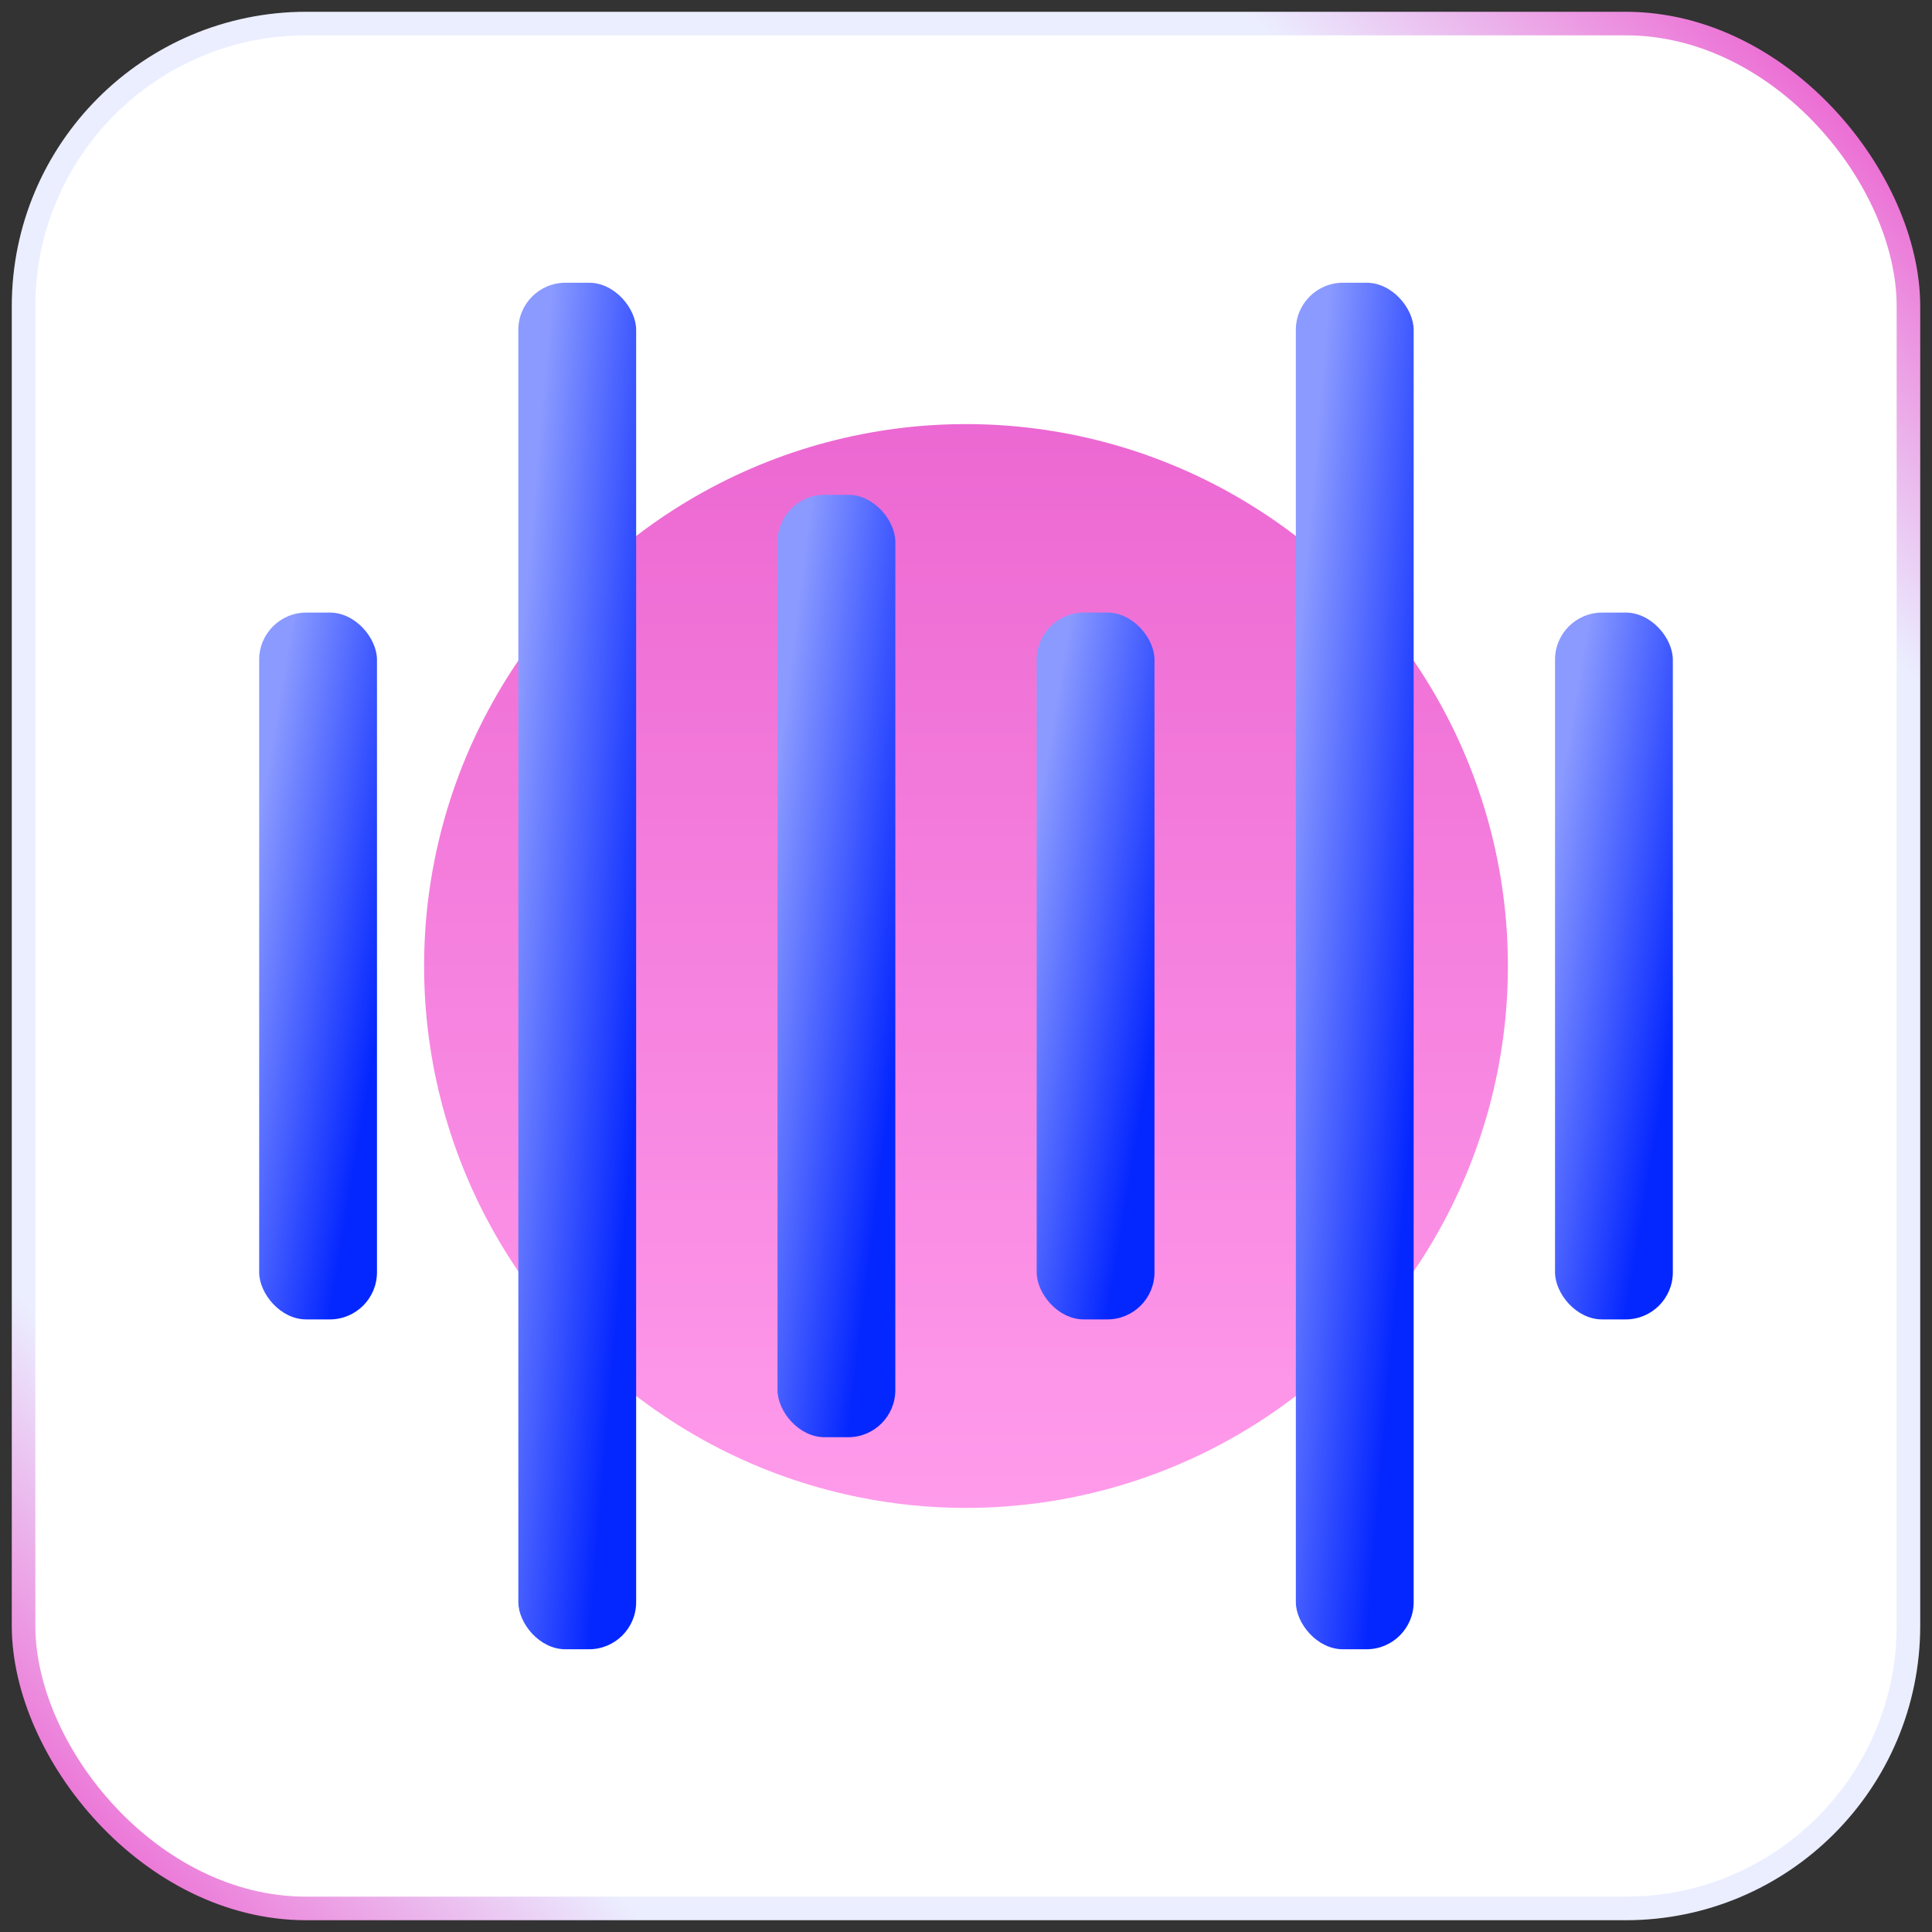 <svg width="82" height="82" viewBox="0 0 82 82" fill="none" xmlns="http://www.w3.org/2000/svg">
<rect x="0" y="0" width="82" height="82" fill="#333333" stroke="none"/>
<rect x="1" y="1" width="80" height="80" rx="12" fill="white" stroke="url(#paint0_linear_5395_21415)"/>
<circle cx="41" cy="41" r="23" fill="url(#paint1_linear_5395_21415)" style="mix-blend-mode:multiply"/>
<rect x="11" y="26" width="5" height="30" rx="2" fill="url(#paint2_linear_5395_21415)" style="mix-blend-mode:multiply"/>
<rect x="22" y="12" width="5" height="58" rx="2" fill="url(#paint3_linear_5395_21415)" style="mix-blend-mode:multiply"/>
<rect x="33" y="21" width="5" height="40" rx="2" fill="url(#paint4_linear_5395_21415)" style="mix-blend-mode:multiply"/>
<rect x="55" y="12" width="5" height="58" rx="2" fill="url(#paint5_linear_5395_21415)" style="mix-blend-mode:multiply"/>
<rect x="44" y="26" width="5" height="30" rx="2" fill="url(#paint6_linear_5395_21415)" style="mix-blend-mode:multiply"/>
<rect x="66" y="26" width="5" height="30" rx="2" fill="url(#paint7_linear_5395_21415)" style="mix-blend-mode:multiply"/>
<defs>
<linearGradient id="paint0_linear_5395_21415" x1="81" y1="1" x2="1" y2="81" gradientUnits="userSpaceOnUse">
<stop offset="0.036" stop-color="#EC68D2"/>
<stop offset="0.172" stop-color="#EBEEFF"/>
<stop offset="0.839" stop-color="#EBEEFF"/>
<stop offset="0.974" stop-color="#EC68D2"/>
</linearGradient>
<linearGradient id="paint1_linear_5395_21415" x1="41" y1="18" x2="41" y2="64" gradientUnits="userSpaceOnUse">
<stop stop-color="#EC68D2"/>
<stop offset="1" stop-color="#FF9BEB"/>
</linearGradient>
<linearGradient id="paint2_linear_5395_21415" x1="14.654" y1="51.962" x2="8.292" y2="50.901" gradientUnits="userSpaceOnUse">
<stop stop-color="#0527FF"/>
<stop offset="1" stop-color="#8A9AFF"/>
</linearGradient>
<linearGradient id="paint3_linear_5395_21415" x1="25.654" y1="62.192" x2="19.164" y2="61.633" gradientUnits="userSpaceOnUse">
<stop stop-color="#0527FF"/>
<stop offset="1" stop-color="#8A9AFF"/>
</linearGradient>
<linearGradient id="paint4_linear_5395_21415" x1="36.654" y1="55.615" x2="30.216" y2="54.811" gradientUnits="userSpaceOnUse">
<stop stop-color="#0527FF"/>
<stop offset="1" stop-color="#8A9AFF"/>
</linearGradient>
<linearGradient id="paint5_linear_5395_21415" x1="58.654" y1="62.192" x2="52.164" y2="61.633" gradientUnits="userSpaceOnUse">
<stop stop-color="#0527FF"/>
<stop offset="1" stop-color="#8A9AFF"/>
</linearGradient>
<linearGradient id="paint6_linear_5395_21415" x1="47.654" y1="51.962" x2="41.292" y2="50.901" gradientUnits="userSpaceOnUse">
<stop stop-color="#0527FF"/>
<stop offset="1" stop-color="#8A9AFF"/>
</linearGradient>
<linearGradient id="paint7_linear_5395_21415" x1="69.654" y1="51.962" x2="63.292" y2="50.901" gradientUnits="userSpaceOnUse">
<stop stop-color="#0527FF"/>
<stop offset="1" stop-color="#8A9AFF"/>
</linearGradient>
</defs>
</svg>
